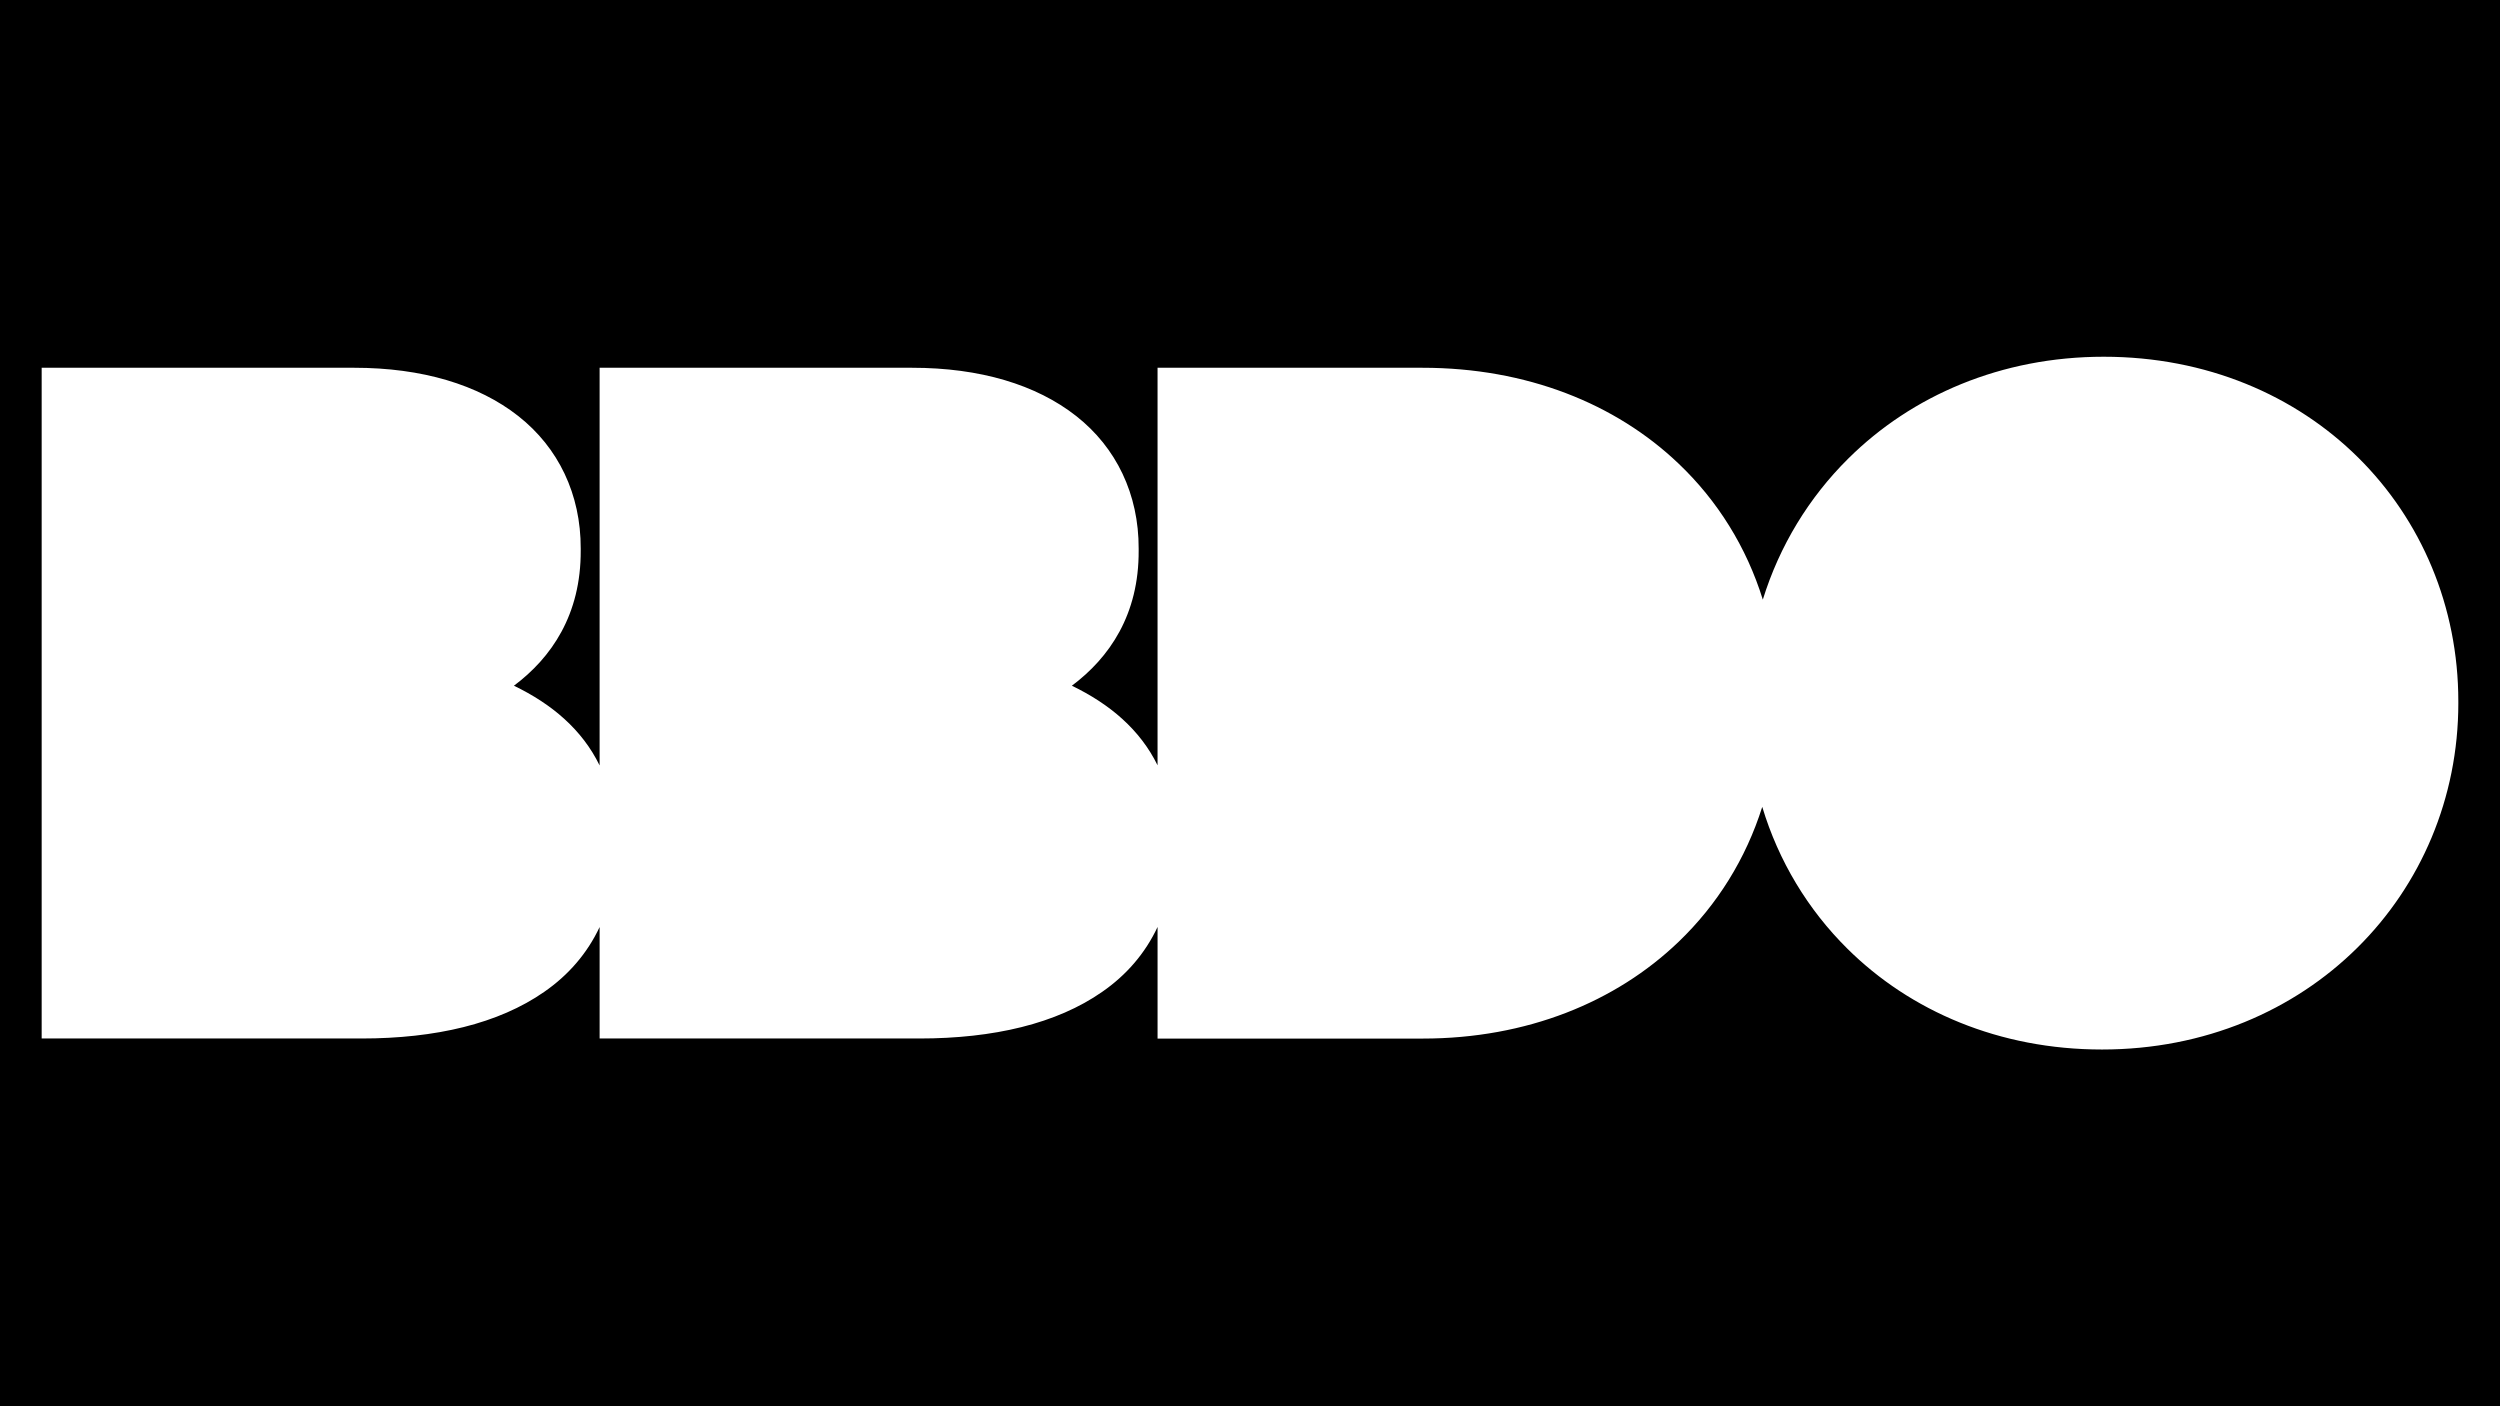 <?xml version="1.0" encoding="UTF-8"?>
<svg xmlns="http://www.w3.org/2000/svg" version="1.1" viewBox="0 0 1920 1080">
  <!-- Generator: Adobe Illustrator 28.7.5, SVG Export Plug-In . SVG Version: 1.2.0 Build 176)  -->
  <g>
    <g id="Layer_1">
      <path d="M0,0v1080h1920V0H0ZM1888,540c0,72.998-28.83,139.631-77.58,187.872-48.687,48.241-117.293,78.153-196.018,78.153h-.127c-78.789,0-147.077-29.466-195.446-77.389-30.357-30.039-52.887-67.334-65.424-108.956-12.538,39.776-34.558,75.161-64.215,103.61-48.241,46.331-116.656,74.334-196.591,74.334h-203.592v-85.726c-9.419,20.174-23.93,36.976-42.513,49.832-35.003,24.438-83.372,35.831-140.395,35.831h-245.596v-85.599c-9.419,20.111-23.93,36.912-42.513,49.768-35.067,24.438-83.372,35.831-140.395,35.831H32V282.44h239.995c52.123,0,95.336,12.919,126.075,37.104,30.739,24.184,48.05,60.015,47.922,101.764v1.4c.255,49.386-22.529,82.417-51.296,103.928,29.212,14.065,52.442,33.794,65.806,61.224v-305.419h239.995c52.123,0,95.336,12.919,126.075,37.104,30.739,24.184,48.05,60.015,47.922,101.764v1.4c.318,49.386-22.529,82.417-51.296,103.928,29.148,14.065,52.378,33.73,65.806,61.096v-305.292h203.464c79.935,0,148.35,27.494,196.655,73.57,30.039,28.575,52.25,64.279,64.724,104.5,12.792-41.304,35.385-78.407,65.679-108.383,48.686-48.305,117.356-78.153,196.146-78.153s147.077,29.53,195.445,77.453c48.368,47.923,76.88,114.238,76.88,187.236v1.336Z"/>
    </g>
  </g>
</svg>
